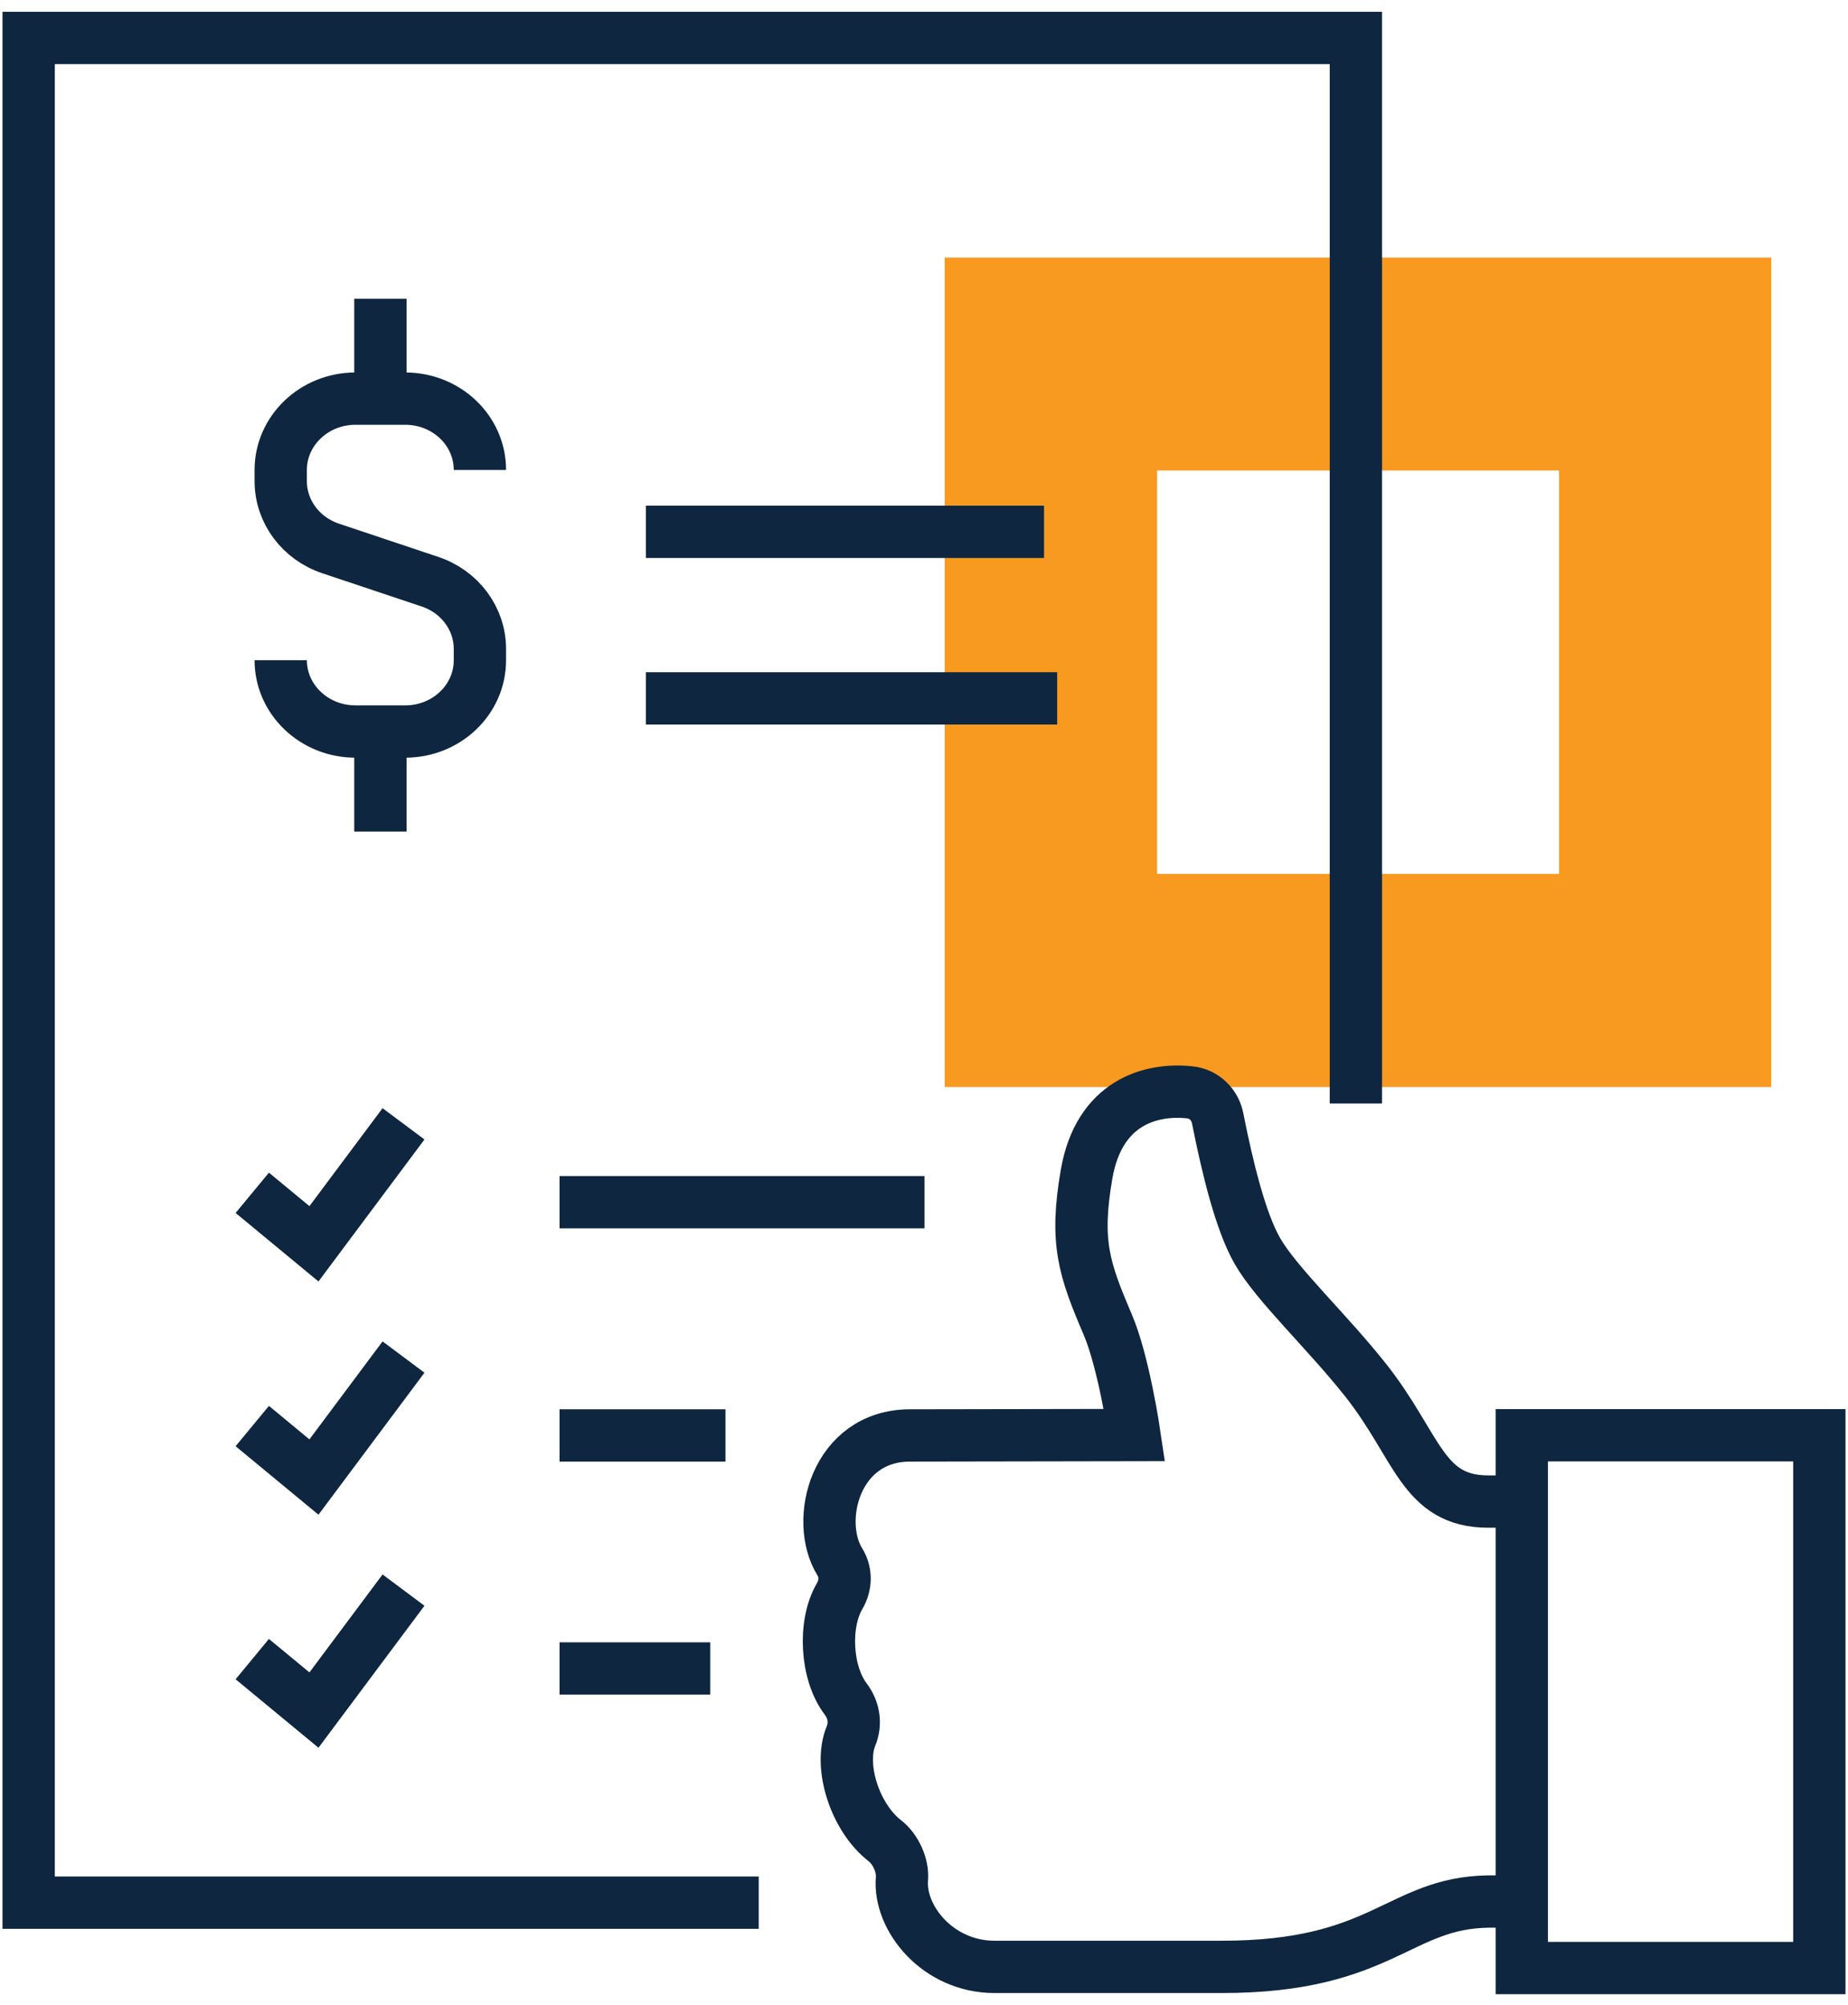 <svg width="106" height="115" viewBox="0 0 106 115" fill="none" xmlns="http://www.w3.org/2000/svg">
<g clip-path="url(#clip0_2061_7915)">
<path d="M54.188 14.773V62.343H101.597V14.773H54.188ZM89.427 50.12H66.369V26.984H89.427V50.12Z" fill="#F89A20"/>
<path d="M87.29 112.869H104.356V82.313H87.29V112.869Z" stroke="#0E263F" stroke-width="3" stroke-miterlimit="10"/>
<path d="M87.29 109.055H85.385C80.225 109.121 79.316 112.803 70.093 112.803H57.047C53.794 112.803 51.548 110.011 51.734 107.747C51.8 106.988 51.373 106.054 50.77 105.581C49.018 104.229 48.109 101.273 48.81 99.569C49.105 98.855 48.985 98.074 48.514 97.448C47.375 95.953 47.221 93.139 48.163 91.535C48.525 90.919 48.547 90.183 48.174 89.578C46.707 87.215 47.911 82.324 52.205 82.324L65.076 82.302C65.076 82.302 64.463 78.115 63.532 75.949C62.184 72.795 61.648 71.245 62.327 67.332C63.039 63.233 65.996 62.397 68.275 62.65C69.063 62.738 69.688 63.353 69.841 64.123C70.411 67.002 71.166 70.08 72.12 71.74C73.204 73.641 76.107 76.345 78.319 79.137C81.343 82.951 81.562 86.116 85.374 86.116H87.279" stroke="#0E263F" stroke-width="3" stroke-miterlimit="10"/>
<path d="M43.52 109.12H1.644V2.177H77.772V63.287" stroke="#0E263F" stroke-width="3" stroke-miterlimit="10"/>
<path d="M14.47 68.409L18.008 71.333L23.145 64.453" stroke="#0E263F" stroke-width="3" stroke-miterlimit="10"/>
<path d="M32.095 68.948H53.028" stroke="#0E263F" stroke-width="3" stroke-miterlimit="10"/>
<path d="M14.47 81.786L18.008 84.71L23.145 77.829" stroke="#0E263F" stroke-width="3" stroke-miterlimit="10"/>
<path d="M32.095 82.324H41.614" stroke="#0E263F" stroke-width="3" stroke-miterlimit="10"/>
<path d="M14.47 95.151L18.008 98.075L23.145 91.194" stroke="#0E263F" stroke-width="3" stroke-miterlimit="10"/>
<path d="M32.095 95.689H40.737" stroke="#0E263F" stroke-width="3" stroke-miterlimit="10"/>
<path d="M27.527 26.951C27.527 24.687 25.61 22.862 23.244 22.862H20.386C18.02 22.862 16.102 24.698 16.102 26.951V27.599C16.102 29.336 17.253 30.886 18.972 31.457L24.657 33.359C26.377 33.93 27.527 35.48 27.527 37.217V37.865C27.527 40.129 25.61 41.954 23.244 41.954H20.386C18.02 41.954 16.102 40.118 16.102 37.865" stroke="#0E263F" stroke-width="3" stroke-miterlimit="10"/>
<path d="M21.82 17.136V22.862" stroke="#0E263F" stroke-width="3" stroke-miterlimit="10"/>
<path d="M21.82 41.965V47.691" stroke="#0E263F" stroke-width="3" stroke-miterlimit="10"/>
<path d="M37.046 30.501H59.885" stroke="#0E263F" stroke-width="3" stroke-miterlimit="10"/>
<path d="M37.046 40.052H60.64" stroke="#0E263F" stroke-width="3" stroke-miterlimit="10"/>
</g>
<defs>
<clipPath id="clip0_2061_7915">
<rect width="106" height="114" fill="white" transform="translate(0 0.528)"/>
</clipPath>
</defs>
</svg>
